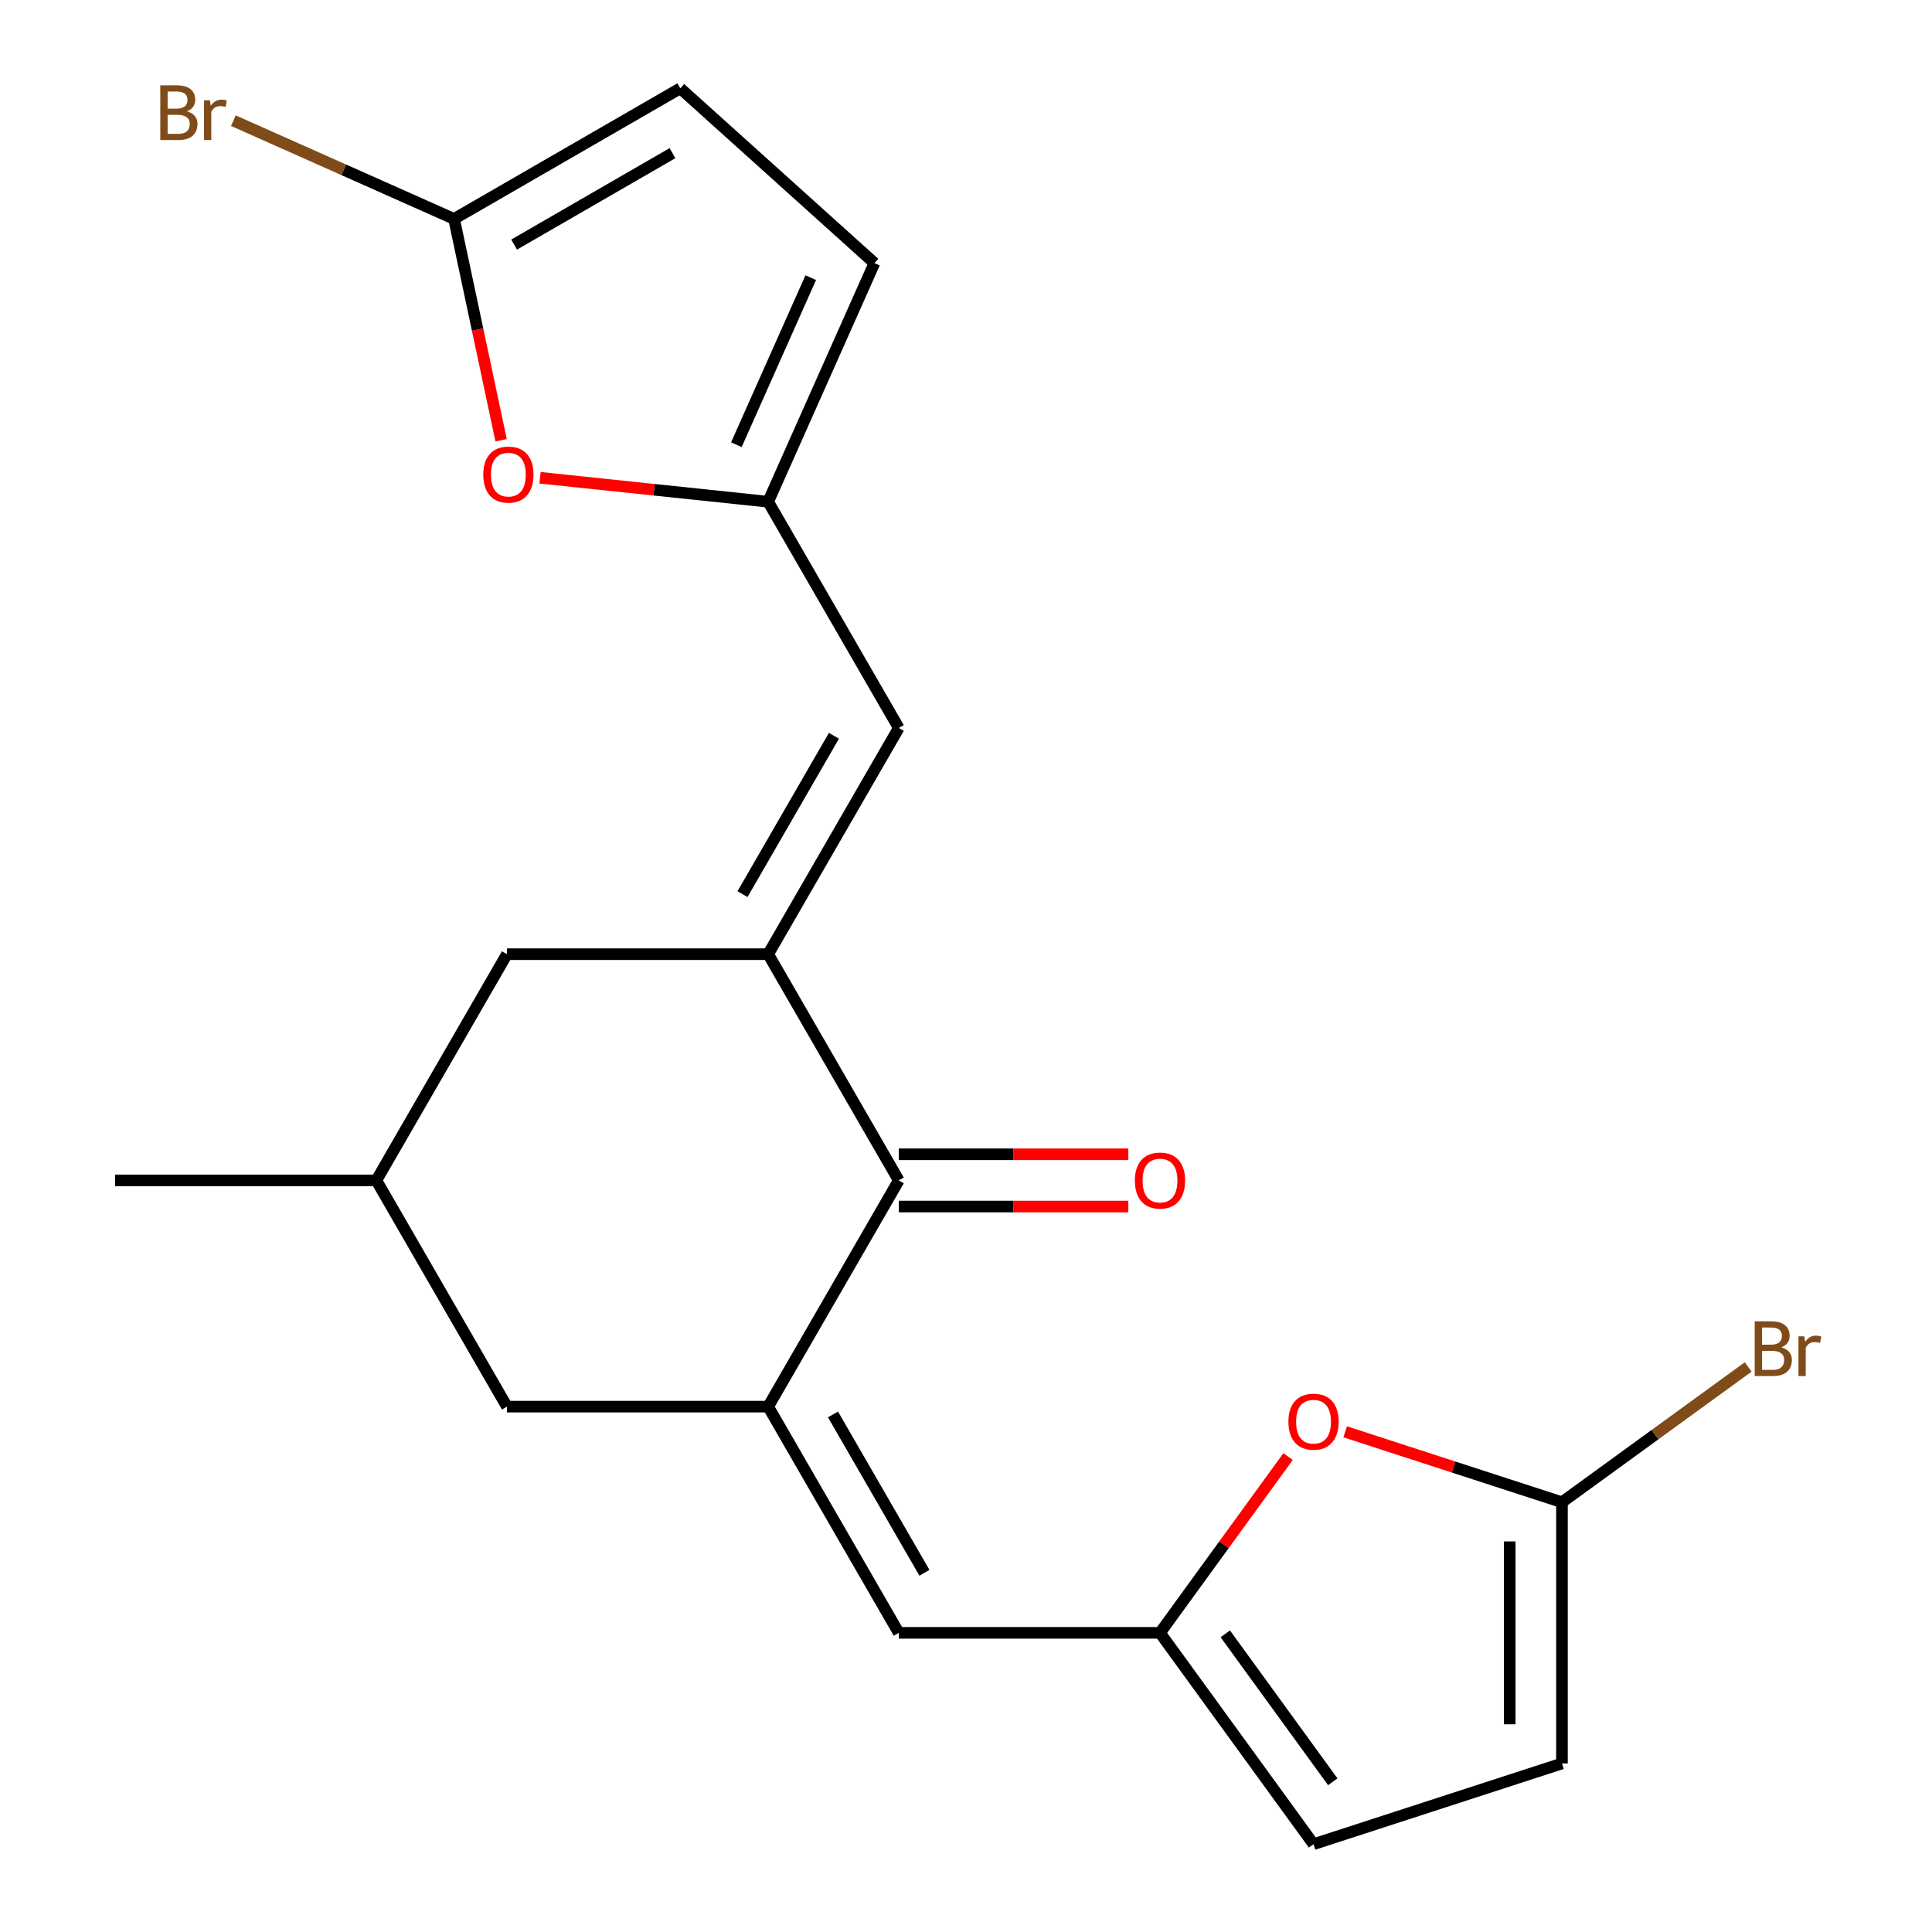 <?xml version='1.0' encoding='iso-8859-1'?>
<svg version='1.1' baseProfile='full'
              xmlns='http://www.w3.org/2000/svg'
                      xmlns:rdkit='http://www.rdkit.org/xml'
                      xmlns:xlink='http://www.w3.org/1999/xlink'
                  xml:space='preserve'
width='1000px' height='1000px' viewBox='0 0 1000 1000'>
<!-- END OF HEADER -->
<rect style='opacity:1.0;fill:#FFFFFF;stroke:none' width='1000' height='1000' x='0' y='0'> </rect>
<path class='bond-1' d='M 397.602,493.885 L 465.205,610.977' style='fill:none;fill-rule:evenodd;stroke:#000000;stroke-width:6px;stroke-linecap:butt;stroke-linejoin:miter;stroke-opacity:1' />
<path class='bond-2' d='M 397.602,493.885 L 465.205,376.793' style='fill:none;fill-rule:evenodd;stroke:#000000;stroke-width:6px;stroke-linecap:butt;stroke-linejoin:miter;stroke-opacity:1' />
<path class='bond-2' d='M 384.324,462.801 L 431.646,380.837' style='fill:none;fill-rule:evenodd;stroke:#000000;stroke-width:6px;stroke-linecap:butt;stroke-linejoin:miter;stroke-opacity:1' />
<path class='bond-14' d='M 397.602,493.885 L 262.396,493.885' style='fill:none;fill-rule:evenodd;stroke:#000000;stroke-width:6px;stroke-linecap:butt;stroke-linejoin:miter;stroke-opacity:1' />
<path class='bond-0' d='M 397.602,728.069 L 465.205,610.977' style='fill:none;fill-rule:evenodd;stroke:#000000;stroke-width:6px;stroke-linecap:butt;stroke-linejoin:miter;stroke-opacity:1' />
<path class='bond-3' d='M 397.602,728.069 L 465.205,845.161' style='fill:none;fill-rule:evenodd;stroke:#000000;stroke-width:6px;stroke-linecap:butt;stroke-linejoin:miter;stroke-opacity:1' />
<path class='bond-3' d='M 431.161,732.113 L 478.483,814.077' style='fill:none;fill-rule:evenodd;stroke:#000000;stroke-width:6px;stroke-linecap:butt;stroke-linejoin:miter;stroke-opacity:1' />
<path class='bond-21' d='M 397.602,728.069 L 262.396,728.069' style='fill:none;fill-rule:evenodd;stroke:#000000;stroke-width:6px;stroke-linecap:butt;stroke-linejoin:miter;stroke-opacity:1' />
<path class='bond-16' d='M 465.205,624.498 L 524.618,624.498' style='fill:none;fill-rule:evenodd;stroke:#000000;stroke-width:6px;stroke-linecap:butt;stroke-linejoin:miter;stroke-opacity:1' />
<path class='bond-16' d='M 524.618,624.498 L 584.031,624.498' style='fill:none;fill-rule:evenodd;stroke:#FF0000;stroke-width:6px;stroke-linecap:butt;stroke-linejoin:miter;stroke-opacity:1' />
<path class='bond-16' d='M 465.205,597.457 L 524.618,597.457' style='fill:none;fill-rule:evenodd;stroke:#000000;stroke-width:6px;stroke-linecap:butt;stroke-linejoin:miter;stroke-opacity:1' />
<path class='bond-16' d='M 524.618,597.457 L 584.031,597.457' style='fill:none;fill-rule:evenodd;stroke:#FF0000;stroke-width:6px;stroke-linecap:butt;stroke-linejoin:miter;stroke-opacity:1' />
<path class='bond-5' d='M 465.205,376.793 L 397.602,259.701' style='fill:none;fill-rule:evenodd;stroke:#000000;stroke-width:6px;stroke-linecap:butt;stroke-linejoin:miter;stroke-opacity:1' />
<path class='bond-4' d='M 465.205,845.161 L 600.411,845.161' style='fill:none;fill-rule:evenodd;stroke:#000000;stroke-width:6px;stroke-linecap:butt;stroke-linejoin:miter;stroke-opacity:1' />
<path class='bond-9' d='M 600.411,845.161 L 633.558,799.539' style='fill:none;fill-rule:evenodd;stroke:#000000;stroke-width:6px;stroke-linecap:butt;stroke-linejoin:miter;stroke-opacity:1' />
<path class='bond-9' d='M 633.558,799.539 L 666.704,753.917' style='fill:none;fill-rule:evenodd;stroke:#FF0000;stroke-width:6px;stroke-linecap:butt;stroke-linejoin:miter;stroke-opacity:1' />
<path class='bond-12' d='M 600.411,845.161 L 679.883,954.545' style='fill:none;fill-rule:evenodd;stroke:#000000;stroke-width:6px;stroke-linecap:butt;stroke-linejoin:miter;stroke-opacity:1' />
<path class='bond-12' d='M 634.209,845.675 L 689.839,922.243' style='fill:none;fill-rule:evenodd;stroke:#000000;stroke-width:6px;stroke-linecap:butt;stroke-linejoin:miter;stroke-opacity:1' />
<path class='bond-8' d='M 397.602,259.701 L 338.559,253.496' style='fill:none;fill-rule:evenodd;stroke:#000000;stroke-width:6px;stroke-linecap:butt;stroke-linejoin:miter;stroke-opacity:1' />
<path class='bond-8' d='M 338.559,253.496 L 279.517,247.29' style='fill:none;fill-rule:evenodd;stroke:#FF0000;stroke-width:6px;stroke-linecap:butt;stroke-linejoin:miter;stroke-opacity:1' />
<path class='bond-13' d='M 397.602,259.701 L 452.595,136.184' style='fill:none;fill-rule:evenodd;stroke:#000000;stroke-width:6px;stroke-linecap:butt;stroke-linejoin:miter;stroke-opacity:1' />
<path class='bond-13' d='M 381.148,230.175 L 419.643,143.713' style='fill:none;fill-rule:evenodd;stroke:#000000;stroke-width:6px;stroke-linecap:butt;stroke-linejoin:miter;stroke-opacity:1' />
<path class='bond-6' d='M 808.472,777.558 L 752.368,759.329' style='fill:none;fill-rule:evenodd;stroke:#000000;stroke-width:6px;stroke-linecap:butt;stroke-linejoin:miter;stroke-opacity:1' />
<path class='bond-6' d='M 752.368,759.329 L 696.264,741.099' style='fill:none;fill-rule:evenodd;stroke:#FF0000;stroke-width:6px;stroke-linecap:butt;stroke-linejoin:miter;stroke-opacity:1' />
<path class='bond-19' d='M 808.472,777.558 L 856.664,742.545' style='fill:none;fill-rule:evenodd;stroke:#000000;stroke-width:6px;stroke-linecap:butt;stroke-linejoin:miter;stroke-opacity:1' />
<path class='bond-19' d='M 856.664,742.545 L 904.856,707.531' style='fill:none;fill-rule:evenodd;stroke:#7F4C19;stroke-width:6px;stroke-linecap:butt;stroke-linejoin:miter;stroke-opacity:1' />
<path class='bond-23' d='M 808.472,777.558 L 808.472,912.764' style='fill:none;fill-rule:evenodd;stroke:#000000;stroke-width:6px;stroke-linecap:butt;stroke-linejoin:miter;stroke-opacity:1' />
<path class='bond-23' d='M 781.431,797.839 L 781.431,892.484' style='fill:none;fill-rule:evenodd;stroke:#000000;stroke-width:6px;stroke-linecap:butt;stroke-linejoin:miter;stroke-opacity:1' />
<path class='bond-7' d='M 235.026,113.317 L 247.2,170.593' style='fill:none;fill-rule:evenodd;stroke:#000000;stroke-width:6px;stroke-linecap:butt;stroke-linejoin:miter;stroke-opacity:1' />
<path class='bond-7' d='M 247.2,170.593 L 259.374,227.868' style='fill:none;fill-rule:evenodd;stroke:#FF0000;stroke-width:6px;stroke-linecap:butt;stroke-linejoin:miter;stroke-opacity:1' />
<path class='bond-18' d='M 235.026,113.317 L 177.907,87.886' style='fill:none;fill-rule:evenodd;stroke:#000000;stroke-width:6px;stroke-linecap:butt;stroke-linejoin:miter;stroke-opacity:1' />
<path class='bond-18' d='M 177.907,87.886 L 120.789,62.455' style='fill:none;fill-rule:evenodd;stroke:#7F4C19;stroke-width:6px;stroke-linecap:butt;stroke-linejoin:miter;stroke-opacity:1' />
<path class='bond-22' d='M 235.026,113.317 L 352.118,45.714' style='fill:none;fill-rule:evenodd;stroke:#000000;stroke-width:6px;stroke-linecap:butt;stroke-linejoin:miter;stroke-opacity:1' />
<path class='bond-22' d='M 266.11,126.595 L 348.074,79.273' style='fill:none;fill-rule:evenodd;stroke:#000000;stroke-width:6px;stroke-linecap:butt;stroke-linejoin:miter;stroke-opacity:1' />
<path class='bond-10' d='M 352.118,45.714 L 452.595,136.184' style='fill:none;fill-rule:evenodd;stroke:#000000;stroke-width:6px;stroke-linecap:butt;stroke-linejoin:miter;stroke-opacity:1' />
<path class='bond-11' d='M 808.472,912.764 L 679.883,954.545' style='fill:none;fill-rule:evenodd;stroke:#000000;stroke-width:6px;stroke-linecap:butt;stroke-linejoin:miter;stroke-opacity:1' />
<path class='bond-17' d='M 262.396,493.885 L 194.793,610.977' style='fill:none;fill-rule:evenodd;stroke:#000000;stroke-width:6px;stroke-linecap:butt;stroke-linejoin:miter;stroke-opacity:1' />
<path class='bond-15' d='M 262.396,728.069 L 194.793,610.977' style='fill:none;fill-rule:evenodd;stroke:#000000;stroke-width:6px;stroke-linecap:butt;stroke-linejoin:miter;stroke-opacity:1' />
<path class='bond-20' d='M 194.793,610.977 L 59.587,610.977' style='fill:none;fill-rule:evenodd;stroke:#000000;stroke-width:6px;stroke-linecap:butt;stroke-linejoin:miter;stroke-opacity:1' />
<path  class='atom-9' d='M 250.136 245.649
Q 250.136 238.849, 253.496 235.049
Q 256.856 231.249, 263.136 231.249
Q 269.416 231.249, 272.776 235.049
Q 276.136 238.849, 276.136 245.649
Q 276.136 252.529, 272.736 256.449
Q 269.336 260.329, 263.136 260.329
Q 256.896 260.329, 253.496 256.449
Q 250.136 252.569, 250.136 245.649
M 263.136 257.129
Q 267.456 257.129, 269.776 254.249
Q 272.136 251.329, 272.136 245.649
Q 272.136 240.089, 269.776 237.289
Q 267.456 234.449, 263.136 234.449
Q 258.816 234.449, 256.456 237.249
Q 254.136 240.049, 254.136 245.649
Q 254.136 251.369, 256.456 254.249
Q 258.816 257.129, 263.136 257.129
' fill='#FF0000'/>
<path  class='atom-10' d='M 666.883 735.857
Q 666.883 729.057, 670.243 725.257
Q 673.603 721.457, 679.883 721.457
Q 686.163 721.457, 689.523 725.257
Q 692.883 729.057, 692.883 735.857
Q 692.883 742.737, 689.483 746.657
Q 686.083 750.537, 679.883 750.537
Q 673.643 750.537, 670.243 746.657
Q 666.883 742.777, 666.883 735.857
M 679.883 747.337
Q 684.203 747.337, 686.523 744.457
Q 688.883 741.537, 688.883 735.857
Q 688.883 730.297, 686.523 727.497
Q 684.203 724.657, 679.883 724.657
Q 675.563 724.657, 673.203 727.457
Q 670.883 730.257, 670.883 735.857
Q 670.883 741.577, 673.203 744.457
Q 675.563 747.337, 679.883 747.337
' fill='#FF0000'/>
<path  class='atom-17' d='M 587.411 611.057
Q 587.411 604.257, 590.771 600.457
Q 594.131 596.657, 600.411 596.657
Q 606.691 596.657, 610.051 600.457
Q 613.411 604.257, 613.411 611.057
Q 613.411 617.937, 610.011 621.857
Q 606.611 625.737, 600.411 625.737
Q 594.171 625.737, 590.771 621.857
Q 587.411 617.977, 587.411 611.057
M 600.411 622.537
Q 604.731 622.537, 607.051 619.657
Q 609.411 616.737, 609.411 611.057
Q 609.411 605.497, 607.051 602.697
Q 604.731 599.857, 600.411 599.857
Q 596.091 599.857, 593.731 602.657
Q 591.411 605.457, 591.411 611.057
Q 591.411 616.777, 593.731 619.657
Q 596.091 622.537, 600.411 622.537
' fill='#FF0000'/>
<path  class='atom-19' d='M 96.728 57.604
Q 99.448 58.364, 100.809 60.044
Q 102.209 61.684, 102.209 64.124
Q 102.209 68.044, 99.689 70.284
Q 97.209 72.484, 92.489 72.484
L 82.969 72.484
L 82.969 44.164
L 91.329 44.164
Q 96.168 44.164, 98.609 46.124
Q 101.049 48.084, 101.049 51.684
Q 101.049 55.964, 96.728 57.604
M 86.769 47.364
L 86.769 56.244
L 91.329 56.244
Q 94.129 56.244, 95.569 55.124
Q 97.049 53.964, 97.049 51.684
Q 97.049 47.364, 91.329 47.364
L 86.769 47.364
M 92.489 69.284
Q 95.249 69.284, 96.728 67.964
Q 98.209 66.644, 98.209 64.124
Q 98.209 61.804, 96.569 60.644
Q 94.969 59.444, 91.888 59.444
L 86.769 59.444
L 86.769 69.284
L 92.489 69.284
' fill='#7F4C19'/>
<path  class='atom-19' d='M 108.649 51.924
L 109.089 54.764
Q 111.249 51.564, 114.769 51.564
Q 115.889 51.564, 117.409 51.964
L 116.809 55.324
Q 115.089 54.924, 114.129 54.924
Q 112.449 54.924, 111.329 55.604
Q 110.249 56.244, 109.369 57.804
L 109.369 72.484
L 105.609 72.484
L 105.609 51.924
L 108.649 51.924
' fill='#7F4C19'/>
<path  class='atom-20' d='M 921.996 697.366
Q 924.716 698.126, 926.076 699.806
Q 927.476 701.446, 927.476 703.886
Q 927.476 707.806, 924.956 710.046
Q 922.476 712.246, 917.756 712.246
L 908.236 712.246
L 908.236 683.926
L 916.596 683.926
Q 921.436 683.926, 923.876 685.886
Q 926.316 687.846, 926.316 691.446
Q 926.316 695.726, 921.996 697.366
M 912.036 687.126
L 912.036 696.006
L 916.596 696.006
Q 919.396 696.006, 920.836 694.886
Q 922.316 693.726, 922.316 691.446
Q 922.316 687.126, 916.596 687.126
L 912.036 687.126
M 917.756 709.046
Q 920.516 709.046, 921.996 707.726
Q 923.476 706.406, 923.476 703.886
Q 923.476 701.566, 921.836 700.406
Q 920.236 699.206, 917.156 699.206
L 912.036 699.206
L 912.036 709.046
L 917.756 709.046
' fill='#7F4C19'/>
<path  class='atom-20' d='M 933.916 691.686
L 934.356 694.526
Q 936.516 691.326, 940.036 691.326
Q 941.156 691.326, 942.676 691.726
L 942.076 695.086
Q 940.356 694.686, 939.396 694.686
Q 937.716 694.686, 936.596 695.366
Q 935.516 696.006, 934.636 697.566
L 934.636 712.246
L 930.876 712.246
L 930.876 691.686
L 933.916 691.686
' fill='#7F4C19'/>
</svg>
